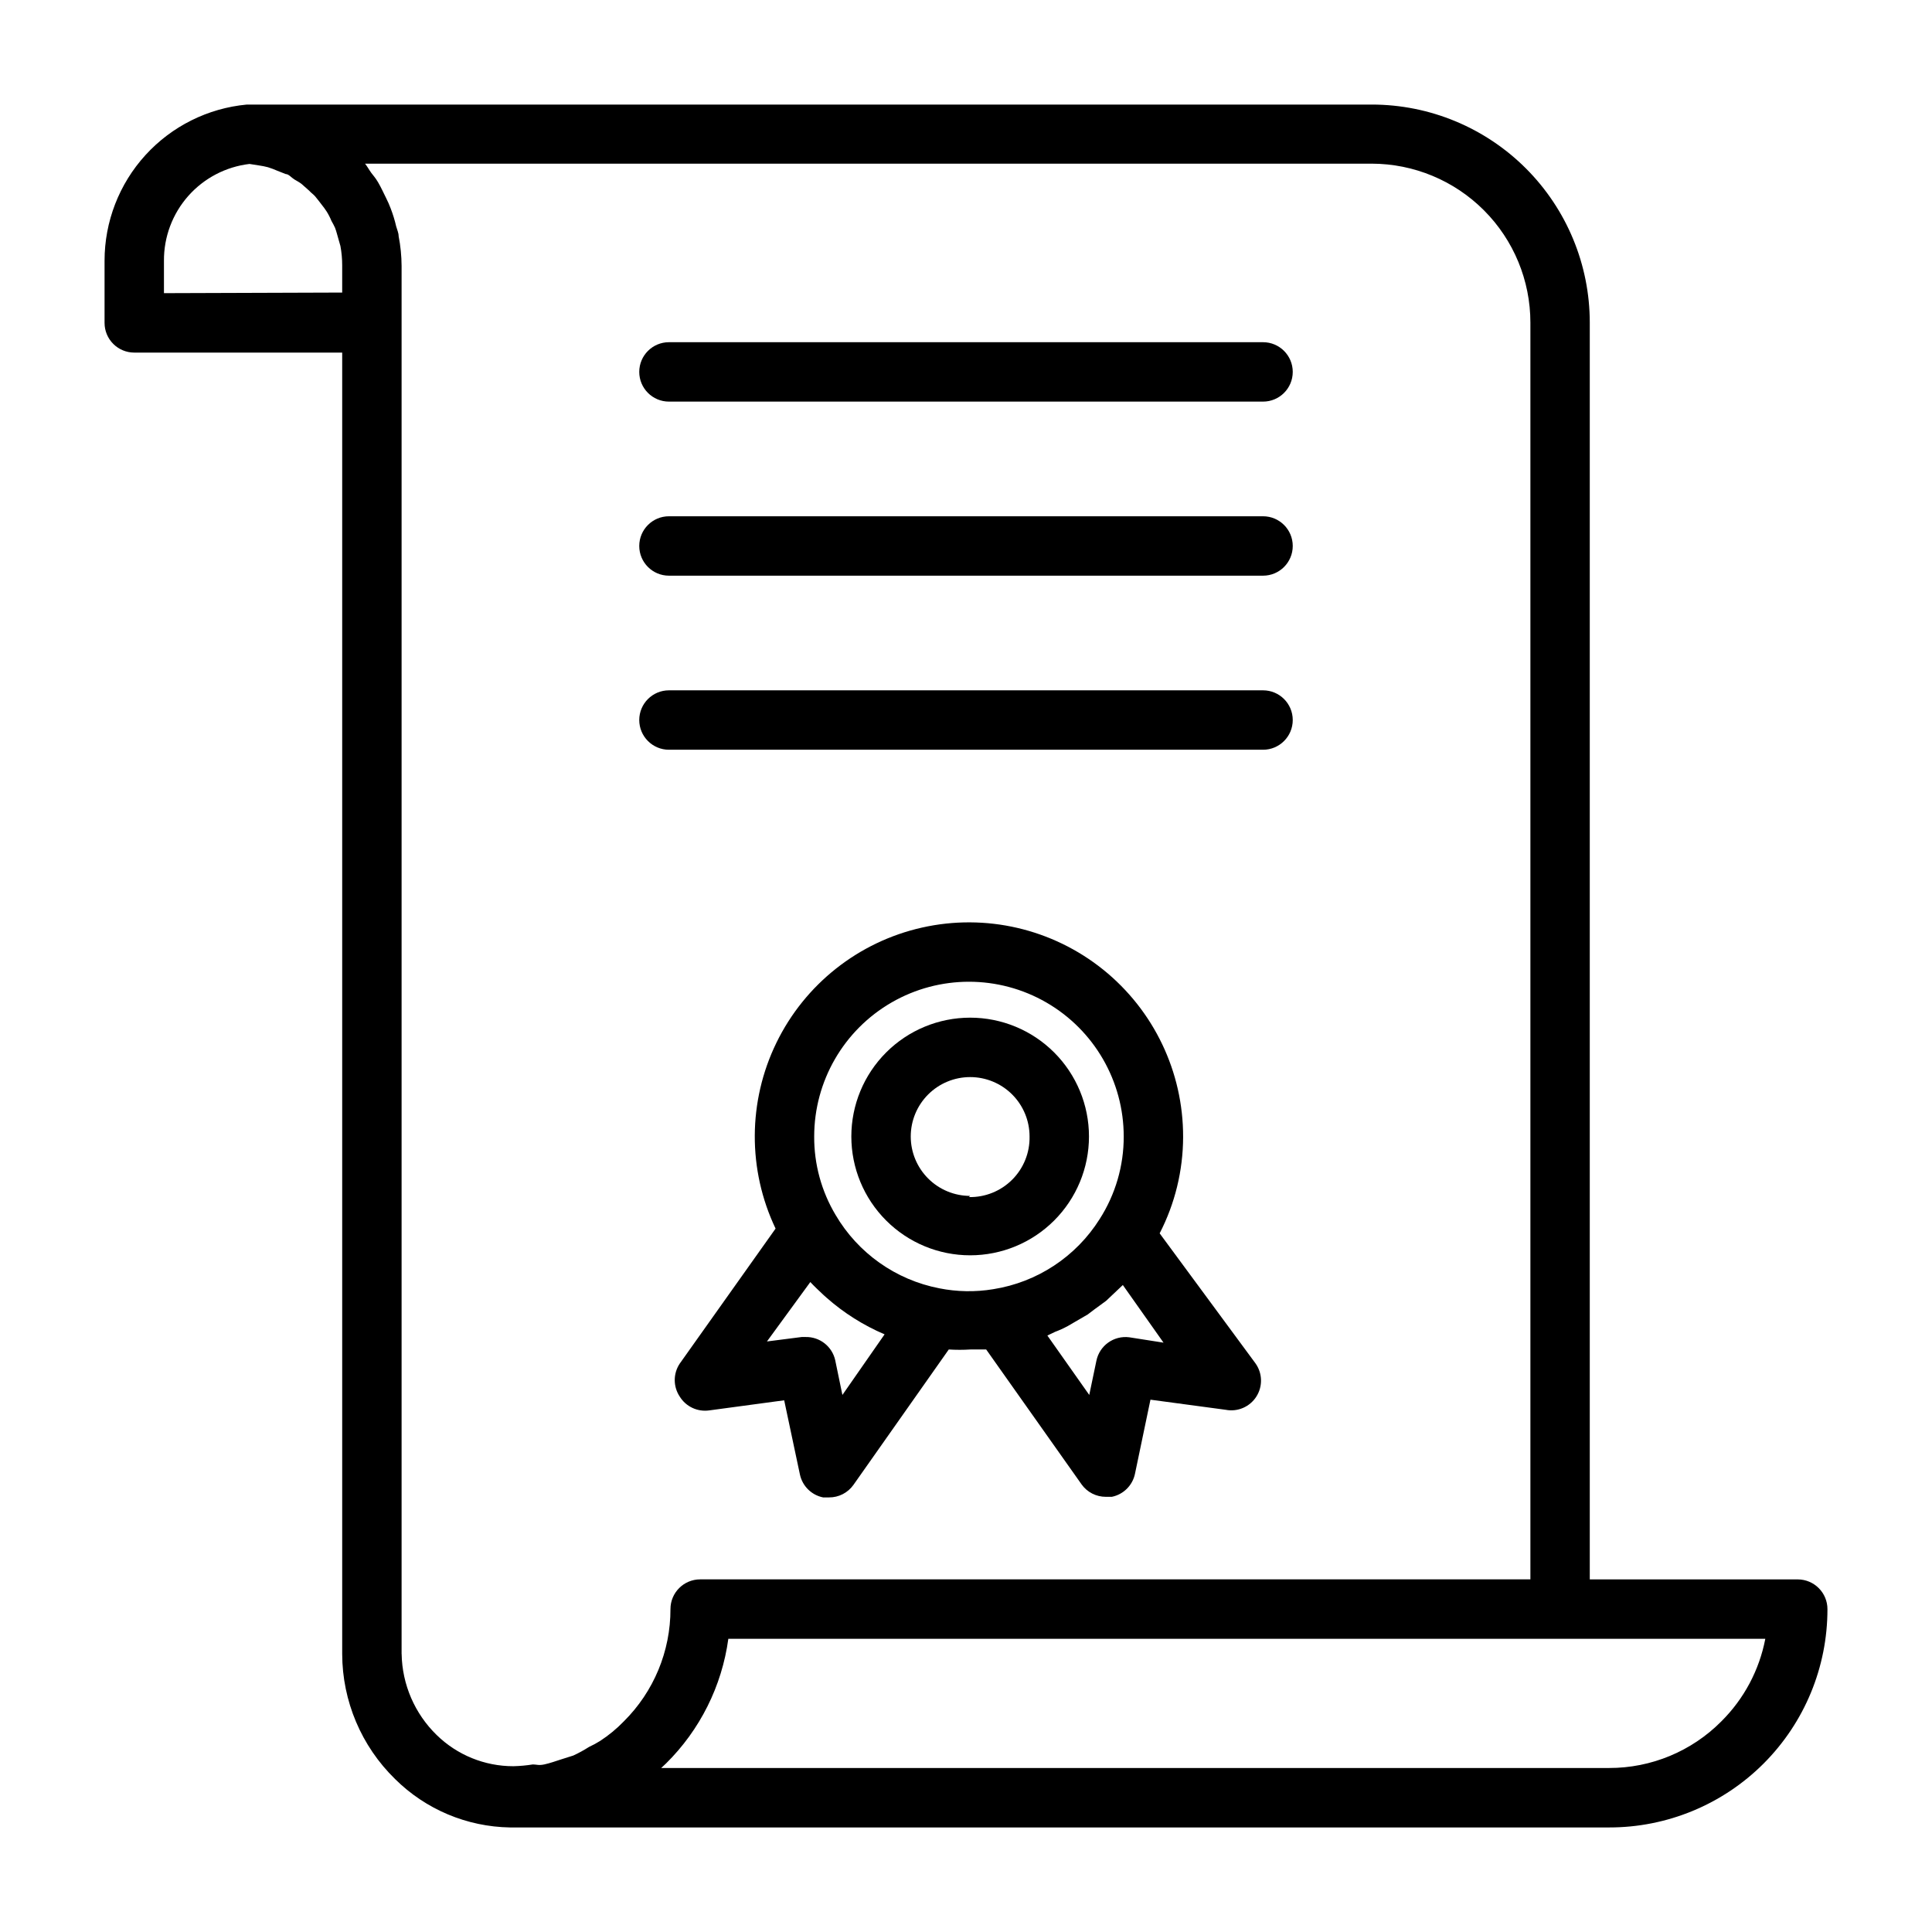 <?xml version="1.0" encoding="UTF-8"?>
<!-- The Best Svg Icon site in the world: iconSvg.co, Visit us! https://iconsvg.co -->
<svg fill="#000000" width="800px" height="800px" version="1.1" viewBox="144 144 512 512" xmlns="http://www.w3.org/2000/svg">
 <g>
  <path d="m620.41 562.55h-55.102v-333.06c0-15.324-6.09-30.023-16.926-40.859-10.836-10.836-25.531-16.922-40.855-16.922h-298.11c-10.316 0.961-19.898 5.738-26.875 13.398-6.977 7.66-10.84 17.648-10.832 28.008v16.453c0 2.086 0.828 4.09 2.305 5.566 1.477 1.477 3.477 2.305 5.566 2.305h55.105v344.88c0.027 12.48 5.078 24.422 14.012 33.141 8.113 8.051 19.031 12.648 30.465 12.832h291.27c15.352 0.02 30.078-6.07 40.934-16.926s16.945-25.582 16.926-40.934c0-2.09-0.832-4.094-2.309-5.566-1.477-1.477-3.477-2.309-5.566-2.309zm-432.96-340.86v-8.578c-0.043-6.32 2.246-12.43 6.43-17.168 4.184-4.734 9.969-7.758 16.242-8.496l2.519 0.395c0.797 0.113 1.582 0.27 2.363 0.473 0.855 0.266 1.695 0.582 2.516 0.945l2.203 0.867c0.789 0 1.496 0.945 2.281 1.418 0.789 0.473 1.258 0.707 1.891 1.18l2.047 1.812c0.473 0.551 1.102 0.945 1.574 1.496 0.473 0.551 1.18 1.496 1.73 2.203 0.551 0.707 0.867 1.102 1.258 1.73l0.008-0.004c0.523 0.824 0.969 1.695 1.336 2.598 0.348 0.59 0.66 1.191 0.945 1.812 0.395 1.023 0.629 2.125 0.945 3.148l0.473 1.652c0.316 1.688 0.473 3.402 0.473 5.117v7.242zm62.977 360.62v-367.86c-0.016-2.641-0.277-5.277-0.785-7.871 0-0.867-0.395-1.652-0.629-2.519h-0.004c-0.379-1.66-0.879-3.293-1.496-4.879-0.344-0.914-0.738-1.805-1.18-2.676-0.707-1.418-1.34-2.832-2.125-4.172-0.789-1.34-1.18-1.652-1.812-2.519-0.629-0.867-1.023-1.652-1.652-2.441h266.79c11.156 0.02 21.848 4.469 29.727 12.363 7.883 7.894 12.309 18.598 12.309 29.754v333.06h-220.02c-4.348 0-7.871 3.527-7.871 7.875 0.023 11.172-4.43 21.887-12.359 29.754-1.898 1.965-4.008 3.707-6.297 5.195-0.938 0.59-1.91 1.113-2.914 1.574-1.336 0.855-2.731 1.617-4.172 2.285l-3.227 1.023c-1.496 0.473-2.992 1.023-4.488 1.34-1.496 0.316-2.047 0-2.992 0v-0.004c-1.719 0.273-3.453 0.434-5.195 0.473-7.59 0.004-14.879-2.961-20.309-8.266-5.812-5.656-9.152-13.379-9.289-21.488zm349.75 17.871v-0.004c-7.867 7.93-18.582 12.383-29.754 12.359h-251.2l1.258-1.18h0.004c9.012-8.895 14.824-20.52 16.531-33.062h274.81c-1.59 8.301-5.652 15.93-11.652 21.883z"/>
  <path d="m432.59 445.18c0-8.352-3.32-16.359-9.223-22.266-5.906-5.906-13.914-9.223-22.266-9.223-8.352 0-16.359 3.316-22.266 9.223s-9.223 13.914-9.223 22.266c0 8.352 3.316 16.359 9.223 22.266s13.914 9.223 22.266 9.223c8.352 0 16.359-3.316 22.266-9.223 5.902-5.906 9.223-13.914 9.223-22.266zm-31.488 15.742v0.004c-4.176 0-8.18-1.66-11.133-4.613s-4.613-6.957-4.613-11.133c0-4.176 1.66-8.18 4.613-11.133s6.957-4.609 11.133-4.609c4.176 0 8.18 1.656 11.133 4.609s4.609 6.957 4.609 11.133c0.086 4.285-1.578 8.422-4.606 11.449-3.031 3.031-7.168 4.695-11.453 4.609z"/>
  <path d="m451.32 470.85c4.066-7.891 6.195-16.633 6.219-25.508 0.047-17.262-7.769-33.605-21.23-44.414-13.465-10.805-31.113-14.895-47.957-11.113s-31.055 15.023-38.605 30.547c-7.555 15.523-7.633 33.641-0.211 49.227l-25.426 35.816v0.004c-1.73 2.625-1.73 6.031 0 8.656 1.641 2.703 4.742 4.16 7.871 3.703l19.836-2.676 4.172 19.68v-0.004c0.66 3.062 3.07 5.445 6.141 6.062h1.574c2.562 0.016 4.973-1.219 6.457-3.305l25.27-35.895v-0.004c1.914 0.121 3.832 0.121 5.746 0h4.172l25.27 35.738v0.004c1.484 2.086 3.894 3.316 6.453 3.305h1.574c3.094-0.633 5.512-3.047 6.141-6.141l4.094-19.602 19.918 2.676c3.176 0.621 6.406-0.766 8.145-3.496 1.742-2.731 1.633-6.246-0.273-8.863zm-84.074 42.824-1.891-9.133h0.004c-0.793-3.691-4.098-6.305-7.875-6.219h-1.023l-9.211 1.18 11.492-15.742c1.102 1.18 2.363 2.363 3.543 3.465l0.789 0.707c4.566 4.027 9.75 7.297 15.352 9.684zm25.664-28.262c-11.527-2.234-21.535-9.316-27.473-19.445-3.75-6.281-5.707-13.465-5.668-20.781 0-14.652 7.816-28.191 20.504-35.52 12.691-7.324 28.324-7.324 41.016 0 12.688 7.328 20.508 20.867 20.508 35.52 0.02 7.758-2.195 15.352-6.379 21.883-6.277 9.969-16.547 16.738-28.18 18.578-4.754 0.789-9.605 0.707-14.328-0.234zm50.383 12.988h-0.004c-4.09-0.539-7.906 2.176-8.734 6.219l-1.891 9.055-11.098-15.742 1.969-0.945-0.004-0.004c1.191-0.441 2.348-0.969 3.465-1.574l1.891-1.102 3.387-1.969 1.652-1.258 3.227-2.363 1.496-1.418 2.914-2.754 10.785 15.273z"/>
  <path d="m321.28 250.43h157.44c4.348 0 7.871-3.523 7.871-7.871s-3.523-7.871-7.871-7.871h-157.44c-4.348 0-7.871 3.523-7.871 7.871s3.523 7.871 7.871 7.871z"/>
  <path d="m321.28 296.56h157.44c4.348 0 7.871-3.523 7.871-7.871s-3.523-7.871-7.871-7.871h-157.44c-4.348 0-7.871 3.523-7.871 7.871s3.523 7.871 7.871 7.871z"/>
  <path d="m321.28 342.69h157.44c4.348 0 7.871-3.527 7.871-7.875s-3.523-7.871-7.871-7.871h-157.44c-4.348 0-7.871 3.523-7.871 7.871s3.523 7.875 7.871 7.875z"/>
 </g>
</svg>